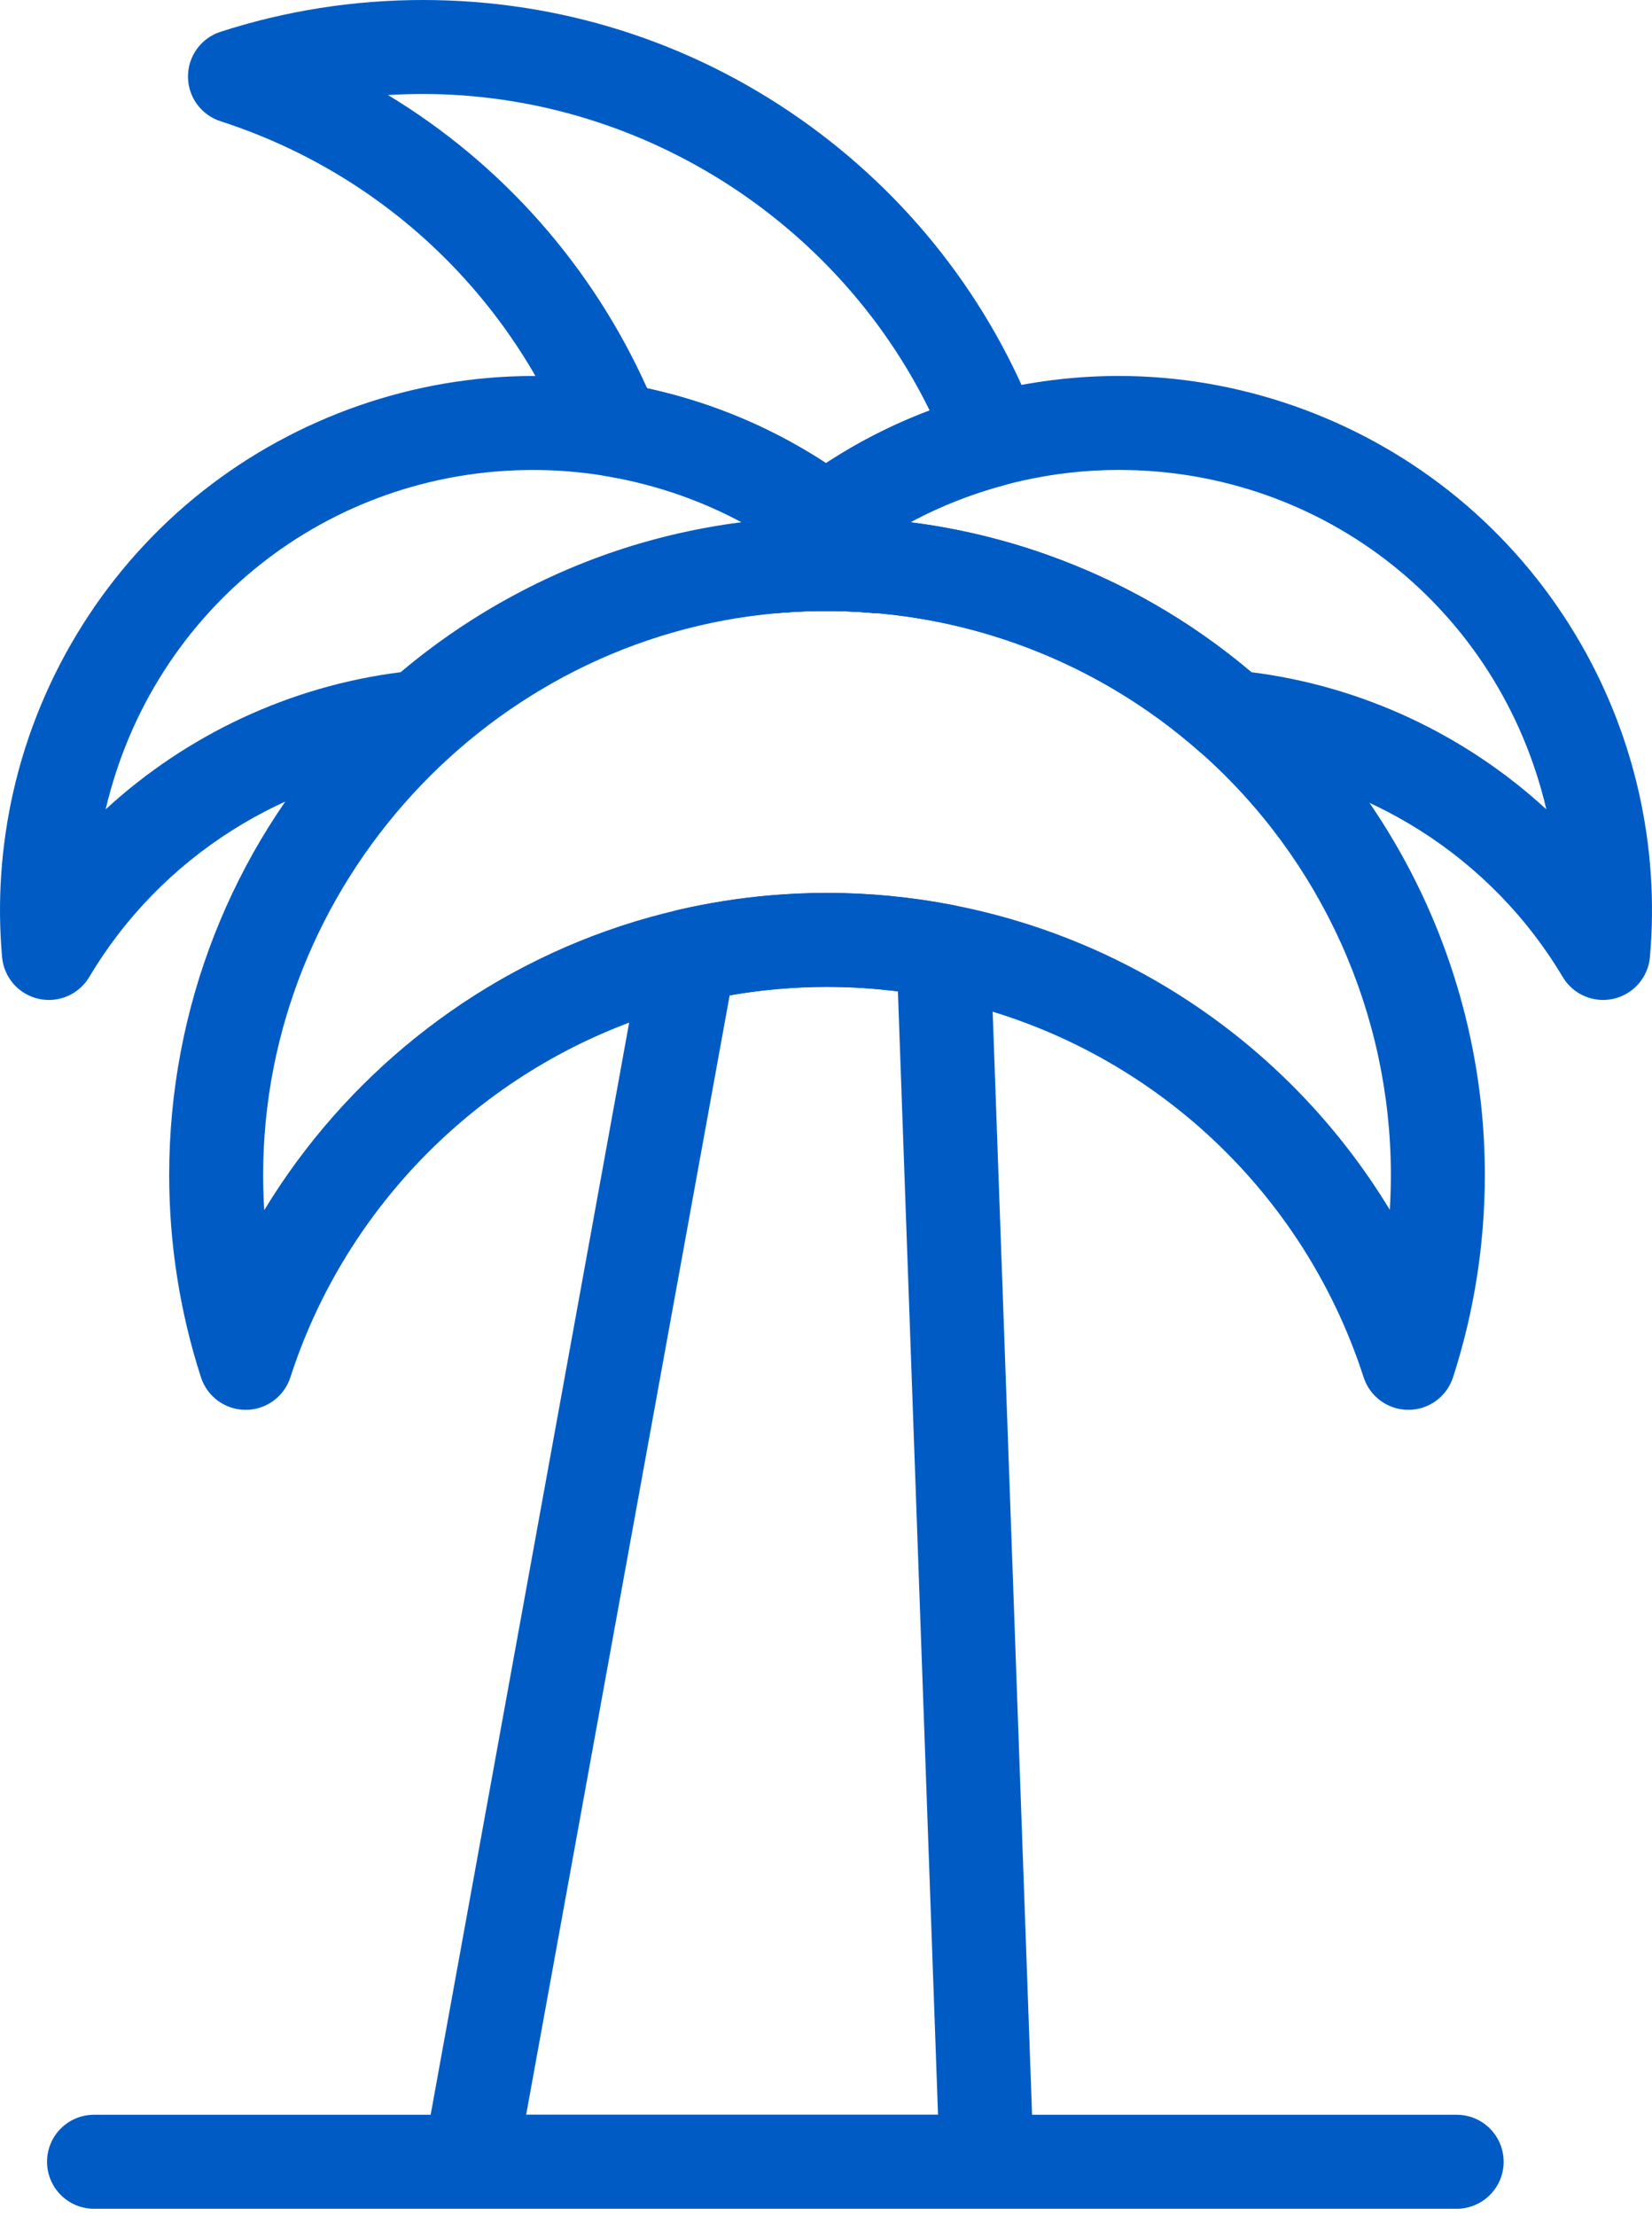 <svg width="85" height="114" viewBox="0 0 85 114" fill="none" xmlns="http://www.w3.org/2000/svg">
<path d="M41.683 31.443C40.377 31.443 39.301 30.402 39.267 29.09C39.231 27.757 40.281 26.648 41.614 26.609C41.735 26.606 41.858 26.603 41.98 26.601C42.073 26.6 42.167 26.598 42.261 26.598C42.266 26.598 42.271 26.598 42.276 26.598C43.602 26.598 44.683 27.668 44.693 28.996C44.703 30.33 43.632 31.42 42.298 31.433L41.742 31.443C41.722 31.443 41.702 31.443 41.683 31.443Z" fill="#005CC4"/>
<path d="M45.205 31.551C45.136 31.551 45.066 31.548 44.995 31.542C44.156 31.469 43.315 31.432 42.495 31.43C41.161 31.428 40.081 30.345 40.082 29.01C40.083 27.676 41.165 26.595 42.5 26.595L42.55 26.594C43.48 26.594 44.437 26.635 45.395 26.714C45.968 26.762 46.505 27.012 46.91 27.42C46.912 27.422 46.914 27.424 46.916 27.425C47.633 28.144 47.825 29.235 47.395 30.155C46.996 31.012 46.138 31.551 45.205 31.551Z" fill="#005CC4"/>
<path d="M39.804 31.544C38.87 31.544 38.012 31.004 37.613 30.147C37.185 29.228 37.376 28.14 38.09 27.421C39.005 26.502 40 25.636 41.049 24.847C41.91 24.2 43.095 24.2 43.955 24.847C44.966 25.608 45.929 26.441 46.818 27.325C47.31 27.767 47.619 28.409 47.619 29.123C47.619 30.451 46.549 31.528 45.225 31.541C45.15 31.542 45.073 31.539 44.997 31.533C44.171 31.464 43.349 31.429 42.553 31.429L42.502 31.43L42.443 31.429L42.422 31.43C42.377 31.431 42.332 31.432 42.287 31.432C42.118 31.434 41.936 31.437 41.755 31.442C41.163 31.456 40.58 31.487 40.007 31.535C39.939 31.541 39.871 31.544 39.804 31.544Z" fill="#005CC4"/>
<path d="M42.502 29.198C41.99 29.198 41.479 29.036 41.048 28.712C38.499 26.794 35.618 25.46 32.486 24.747C32.068 24.651 31.64 24.567 31.177 24.49C30.347 24.351 29.649 23.79 29.334 23.01C26.105 15 19.549 8.887 11.346 6.237C10.348 5.914 9.672 4.985 9.672 3.936C9.672 2.887 10.348 1.958 11.346 1.636C14.704 0.55 18.208 0 21.76 0C28.744 0 35.45 2.111 41.151 6.104C46.721 10.005 50.947 15.411 53.372 21.738C53.617 22.379 53.579 23.094 53.267 23.704C52.954 24.315 52.397 24.765 51.734 24.94C48.902 25.69 46.285 26.959 43.955 28.712C43.525 29.036 43.013 29.198 42.502 29.198ZM33.296 19.974C33.384 19.993 33.472 20.012 33.559 20.032C36.777 20.765 39.777 22.039 42.502 23.826C44.176 22.728 45.959 21.823 47.833 21.117C43.011 11.284 32.836 4.836 21.76 4.836C21.16 4.836 20.562 4.854 19.966 4.89C25.793 8.416 30.454 13.647 33.296 19.974Z" fill="#005CC4"/>
<path d="M82.484 51.443C81.645 51.443 80.849 51.005 80.407 50.261C76.739 44.092 70.283 39.997 63.138 39.307C62.63 39.258 62.15 39.049 61.768 38.711C58.96 36.225 55.751 34.333 52.23 33.086C49.903 32.262 47.468 31.739 44.993 31.533C44.422 31.485 43.885 31.236 43.481 30.829C42.728 30.073 41.91 29.361 41.047 28.712C40.439 28.255 40.082 27.54 40.082 26.78C40.082 26.02 40.439 25.305 41.046 24.848C43.878 22.718 47.056 21.177 50.493 20.266C50.812 20.182 51.131 20.103 51.441 20.032C53.455 19.574 55.514 19.341 57.561 19.341C63.681 19.341 69.714 21.439 74.547 25.248C79.454 29.115 82.921 34.605 84.311 40.708C84.95 43.517 85.146 46.387 84.893 49.239C84.8 50.284 84.044 51.149 83.021 51.382C82.843 51.423 82.663 51.443 82.484 51.443ZM64.385 34.581C70.09 35.299 75.397 37.807 79.563 41.636C77.152 31.348 68.125 24.176 57.561 24.176C55.875 24.176 54.177 24.368 52.516 24.747C52.253 24.806 51.992 24.871 51.733 24.94C50.017 25.395 48.381 26.039 46.84 26.866C49.231 27.169 51.581 27.726 53.845 28.528C57.709 29.896 61.252 31.931 64.385 34.581Z" fill="#005CC4"/>
<path d="M39.796 31.551C38.863 31.551 38.005 31.012 37.605 30.154C37.176 29.233 37.369 28.142 38.087 27.424C38.088 27.423 38.089 27.422 38.09 27.42C38.494 27.015 39.029 26.765 39.601 26.717C40.27 26.661 40.951 26.624 41.626 26.608C42.96 26.575 44.066 27.629 44.101 28.962C44.136 30.294 43.085 31.404 41.752 31.442C41.163 31.458 40.575 31.492 40.006 31.541C39.936 31.548 39.865 31.551 39.796 31.551Z" fill="#005CC4"/>
<path d="M42.277 31.432C40.949 31.432 39.869 30.36 39.859 29.031C39.851 27.698 40.922 26.609 42.254 26.597L42.299 26.596C42.35 26.595 42.401 26.594 42.452 26.594L42.511 26.594C43.845 26.594 44.922 27.674 44.924 29.008C44.927 30.342 43.843 31.425 42.51 31.43L42.345 31.432C42.341 31.432 42.336 31.432 42.332 31.432L42.287 31.432C42.284 31.432 42.28 31.432 42.277 31.432Z" fill="#005CC4"/>
<path d="M2.516 51.443C2.338 51.443 2.158 51.423 1.979 51.383C0.956 51.15 0.2 50.284 0.107 49.239C-0.146 46.387 0.05 43.517 0.689 40.708C2.079 34.606 5.546 29.115 10.452 25.249C15.285 21.441 21.317 19.343 27.438 19.343C28.95 19.343 30.476 19.471 31.975 19.722C32.531 19.815 33.048 19.916 33.558 20.033C38.639 21.19 43.259 23.748 46.919 27.43C47.635 28.15 47.825 29.24 47.394 30.159C46.964 31.078 46.006 31.631 44.995 31.543C44.138 31.468 43.282 31.43 42.45 31.43C39.686 31.43 36.95 31.819 34.318 32.587C30.252 33.773 26.419 35.89 23.232 38.711C22.849 39.05 22.37 39.258 21.862 39.307C14.717 39.998 8.261 44.092 4.593 50.261C4.151 51.005 3.355 51.443 2.516 51.443ZM27.438 24.178C16.874 24.178 7.848 31.349 5.437 41.636C9.604 37.807 14.91 35.299 20.616 34.581C24.213 31.544 28.466 29.256 32.964 27.945C34.663 27.449 36.399 27.089 38.156 26.865C36.381 25.914 34.476 25.2 32.484 24.747C32.066 24.651 31.638 24.567 31.175 24.49C29.941 24.283 28.683 24.178 27.438 24.178Z" fill="#005CC4"/>
<path d="M50.769 113.629H24.175C23.459 113.629 22.779 113.311 22.319 112.761C21.86 112.21 21.669 111.484 21.797 110.779L33.078 48.729C33.251 47.779 33.973 47.023 34.914 46.805C36.447 46.452 38.014 46.203 39.571 46.067C40.579 45.979 41.581 45.935 42.55 45.935C44.701 45.935 46.873 46.144 49.004 46.556C50.11 46.769 50.921 47.718 50.961 48.843L53.186 111.125C53.209 111.781 52.965 112.418 52.509 112.89C52.053 113.362 51.426 113.629 50.769 113.629ZM27.072 108.794H48.264L46.2 51.002C44.985 50.848 43.763 50.771 42.55 50.771C41.72 50.771 40.86 50.809 39.991 50.885C39.176 50.956 38.357 51.063 37.543 51.206L27.072 108.794Z" fill="#005CC4"/>
<path d="M72.463 72.529C71.414 72.529 70.485 71.853 70.162 70.855C66.913 60.799 58.455 53.307 48.089 51.304C46.259 50.95 44.396 50.771 42.552 50.771C41.723 50.771 40.862 50.809 39.994 50.885C38.66 51.002 37.318 51.214 36.003 51.518C35.131 51.719 34.273 51.958 33.454 52.229C24.697 55.119 17.776 62.083 14.941 70.856C14.619 71.853 13.69 72.53 12.641 72.53C11.592 72.53 10.663 71.853 10.34 70.856C9.255 67.497 8.705 63.993 8.705 60.442C8.705 51.919 11.884 43.775 17.657 37.512C23.395 31.286 31.183 27.455 39.588 26.725C40.583 26.639 41.581 26.595 42.552 26.595C50.822 26.595 58.785 29.612 64.975 35.09C72.235 41.516 76.399 50.756 76.399 60.442C76.399 63.992 75.849 67.496 74.763 70.856C74.441 71.853 73.512 72.529 72.463 72.529ZM42.552 31.43C41.72 31.43 40.864 31.468 40.007 31.542C25.166 32.831 13.54 45.525 13.54 60.442C13.54 61.048 13.559 61.653 13.596 62.256C17.738 55.434 24.228 50.182 31.938 47.637C32.898 47.32 33.9 47.041 34.916 46.806C36.449 46.453 38.016 46.204 39.573 46.068C40.581 45.98 41.583 45.936 42.552 45.936C44.704 45.936 46.875 46.145 49.006 46.556C58.499 48.391 66.62 54.169 71.509 62.241C71.545 61.644 71.564 61.044 71.564 60.442C71.564 52.14 67.994 44.22 61.77 38.711C56.465 34.015 49.64 31.43 42.552 31.43Z" fill="#005CC4"/>
<path d="M74.949 113.63H4.838C3.502 113.63 2.42 112.547 2.42 111.212C2.42 109.876 3.502 108.794 4.838 108.794H74.949C76.284 108.794 77.367 109.876 77.367 111.212C77.367 112.547 76.284 113.63 74.949 113.63Z" fill="#005CC4"/>
</svg>

